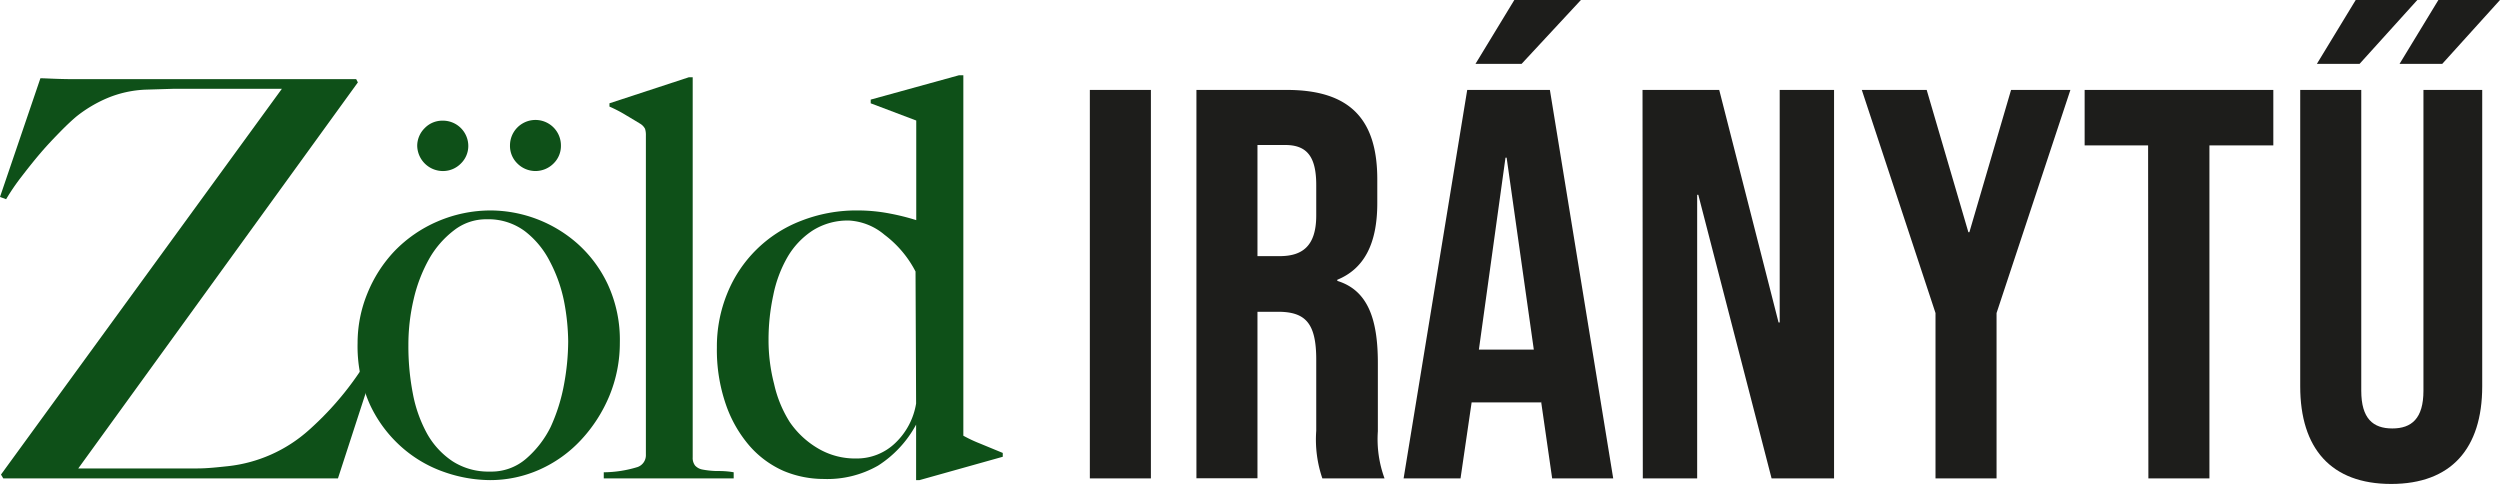 <svg xmlns="http://www.w3.org/2000/svg" viewBox="0 0 175.69 34.01"><defs><style>.a{fill:#0e5018;}.b{fill:#1d1d1b;}</style></defs><path class="a" d="M26.25,41.62H2.73l-.16-.27L22.31,14.24H17.39l-2.67,0-2,.06a7.79,7.79,0,0,0-2.67.59,9.33,9.33,0,0,0-2.16,1.28c-.31.26-.7.62-1.15,1.08s-.92.95-1.39,1.5S4.43,19.87,4,20.43A15.08,15.08,0,0,0,2.93,22l-.43-.16L5.34,13.5c.37,0,1,.05,2,.06l3.43,0,4.29,0H27.53l.12.23L8,40.92c1.3,0,2.47,0,3.51,0h3.15c.45,0,1,0,1.7,0s1.41-.08,2.17-.16a10.17,10.17,0,0,0,5.67-2.53,21.62,21.62,0,0,0,4.47-5.54l.43.16Z" transform="translate(-2.5 -8)"/><path class="a" d="M45.32,35.83a10.37,10.37,0,0,1-2,3.1A8.94,8.94,0,0,1,40.42,41a8.51,8.51,0,0,1-3.49.74,9.88,9.88,0,0,1-3.16-.55,8.91,8.91,0,0,1-3-1.73,9.13,9.13,0,0,1-2.26-3,10,10,0,0,1-.88-4.35,9.17,9.17,0,0,1,.68-3.47,9.48,9.48,0,0,1,1.92-3,9.32,9.32,0,0,1,3-2.07A9.44,9.44,0,0,1,37,22.79a9.29,9.29,0,0,1,6.07,2.32A8.89,8.89,0,0,1,45.22,28a9.29,9.29,0,0,1,.84,4.08A9.73,9.73,0,0,1,45.32,35.83Zm-3.18-6.65a10.36,10.36,0,0,0-1-2.81,6.25,6.25,0,0,0-1.75-2.12,4.3,4.3,0,0,0-2.69-.84,3.66,3.66,0,0,0-2.3.78,6.65,6.65,0,0,0-1.74,2,10.68,10.68,0,0,0-1.09,2.84,14,14,0,0,0-.37,3.22,17.44,17.44,0,0,0,.31,3.39,9.47,9.47,0,0,0,1,2.83,5.64,5.64,0,0,0,1.8,1.95,4.64,4.64,0,0,0,2.61.72,3.72,3.72,0,0,0,2.56-.91A7.07,7.07,0,0,0,41.2,38a12.57,12.57,0,0,0,.94-3,16.9,16.9,0,0,0,.29-3A15.56,15.56,0,0,0,42.14,29.18Zm-7.25-9.69a1.76,1.76,0,0,1-1.27.53,1.81,1.81,0,0,1-1.8-1.8A1.76,1.76,0,0,1,32.35,17a1.72,1.72,0,0,1,1.27-.52,1.78,1.78,0,0,1,1.79,1.79A1.72,1.72,0,0,1,34.89,19.49Zm6.51,0a1.79,1.79,0,0,1-2.54,0,1.72,1.72,0,0,1-.52-1.27,1.79,1.79,0,1,1,3.58,0A1.72,1.72,0,0,1,41.4,19.49Z" transform="translate(-2.5 -8)"/><path class="a" d="M44.93,41.62v-.43a8.26,8.26,0,0,0,2.38-.37.88.88,0,0,0,.58-.87V17.52a1.41,1.41,0,0,0-.06-.47.93.93,0,0,0-.33-.35l-1-.6a9.7,9.7,0,0,0-1.17-.61v-.23l5.58-1.83h.27V40.14a.87.87,0,0,0,.17.58.93.93,0,0,0,.53.28,6,6,0,0,0,.9.1c.36,0,.79,0,1.28.09v.43Z" transform="translate(-2.5 -8)"/><path class="a" d="M67.12,41.74h-.24v-3.9h0a7.8,7.8,0,0,1-2.67,2.88,7.19,7.19,0,0,1-3.84.94,7.28,7.28,0,0,1-2.79-.56,6.83,6.83,0,0,1-2.4-1.76,8.83,8.83,0,0,1-1.67-2.92,11.7,11.7,0,0,1-.63-4,9.86,9.86,0,0,1,.72-3.78,9.11,9.11,0,0,1,5.17-5.11,10.63,10.63,0,0,1,4.06-.74A11.86,11.86,0,0,1,65,23a16.31,16.31,0,0,1,1.89.47c0-.39,0-.92,0-1.6s0-1.37,0-2.07V16.47l-3.2-1.21V15l6.2-1.71h.31V38.62a9.92,9.92,0,0,0,1.17.55l1.6.66v.27Zm-.28-14.66a7.58,7.58,0,0,0-2.18-2.58,4.22,4.22,0,0,0-2.46-1,4.6,4.6,0,0,0-2.59.7,5.57,5.57,0,0,0-1.77,1.87,8.82,8.82,0,0,0-1,2.69,14.76,14.76,0,0,0-.33,3.12,12.25,12.25,0,0,0,.39,3.1A8.41,8.41,0,0,0,58,37.66,6.22,6.22,0,0,0,60,39.52a5.11,5.11,0,0,0,2.67.7,3.89,3.89,0,0,0,2.75-1.09,4.92,4.92,0,0,0,1.46-2.77Z" transform="translate(-2.5 -8)"/><path class="b" d="M79.09,14.32h4.29v27.3H79.09Z" transform="translate(-2.5 -8)"/><path class="b" d="M86.58,14.32h6.35c4.45,0,6.36,2.07,6.36,6.28v1.68c0,2.81-.9,4.6-2.81,5.38v.08c2.15.66,2.85,2.69,2.85,5.77v4.8a8,8,0,0,0,.47,3.31H95.43A8.45,8.45,0,0,1,95,38.27v-5c0-2.54-.74-3.36-2.69-3.36H90.87v11.7H86.58ZM92.43,26C94,26,95,25.32,95,23.14V21c0-2-.66-2.81-2.18-2.81H90.87V26Z" transform="translate(-2.5 -8)"/><path class="b" d="M105.61,14.32h5.81l4.45,27.3h-4.29l-.78-5.42v.08h-4.88l-.78,5.34h-4ZM108.92,8h4.68l-4.17,4.49h-3.24Zm1.37,24.57-1.91-13.49h-.08l-1.87,13.49Z" transform="translate(-2.5 -8)"/><path class="b" d="M117.93,14.32h5.39l4.17,16.34h.08V14.32h3.82v27.3H127l-5.15-19.93h-.08V41.62h-3.82Z" transform="translate(-2.5 -8)"/><path class="b" d="M138.52,30l-5.18-15.68h4.56l2.93,10h.07l2.93-10H148L142.81,30V41.62h-4.29Z" transform="translate(-2.5 -8)"/><path class="b" d="M153.46,18.22H149v-3.9h13.26v3.9h-4.49v23.4h-4.29Z" transform="translate(-2.5 -8)"/><path class="b" d="M164.15,35.15V14.32h4.29V35.46c0,1.95.82,2.65,2.18,2.65s2.19-.7,2.19-2.65V14.32h4.13V35.15c0,4.37-2.18,6.86-6.4,6.86S164.15,39.52,164.15,35.15ZM168.05,8h4.33l-4.06,4.49h-3Zm5.81,0h4.33l-4.06,4.49h-3Z" transform="translate(-2.5 -8)"/></svg>